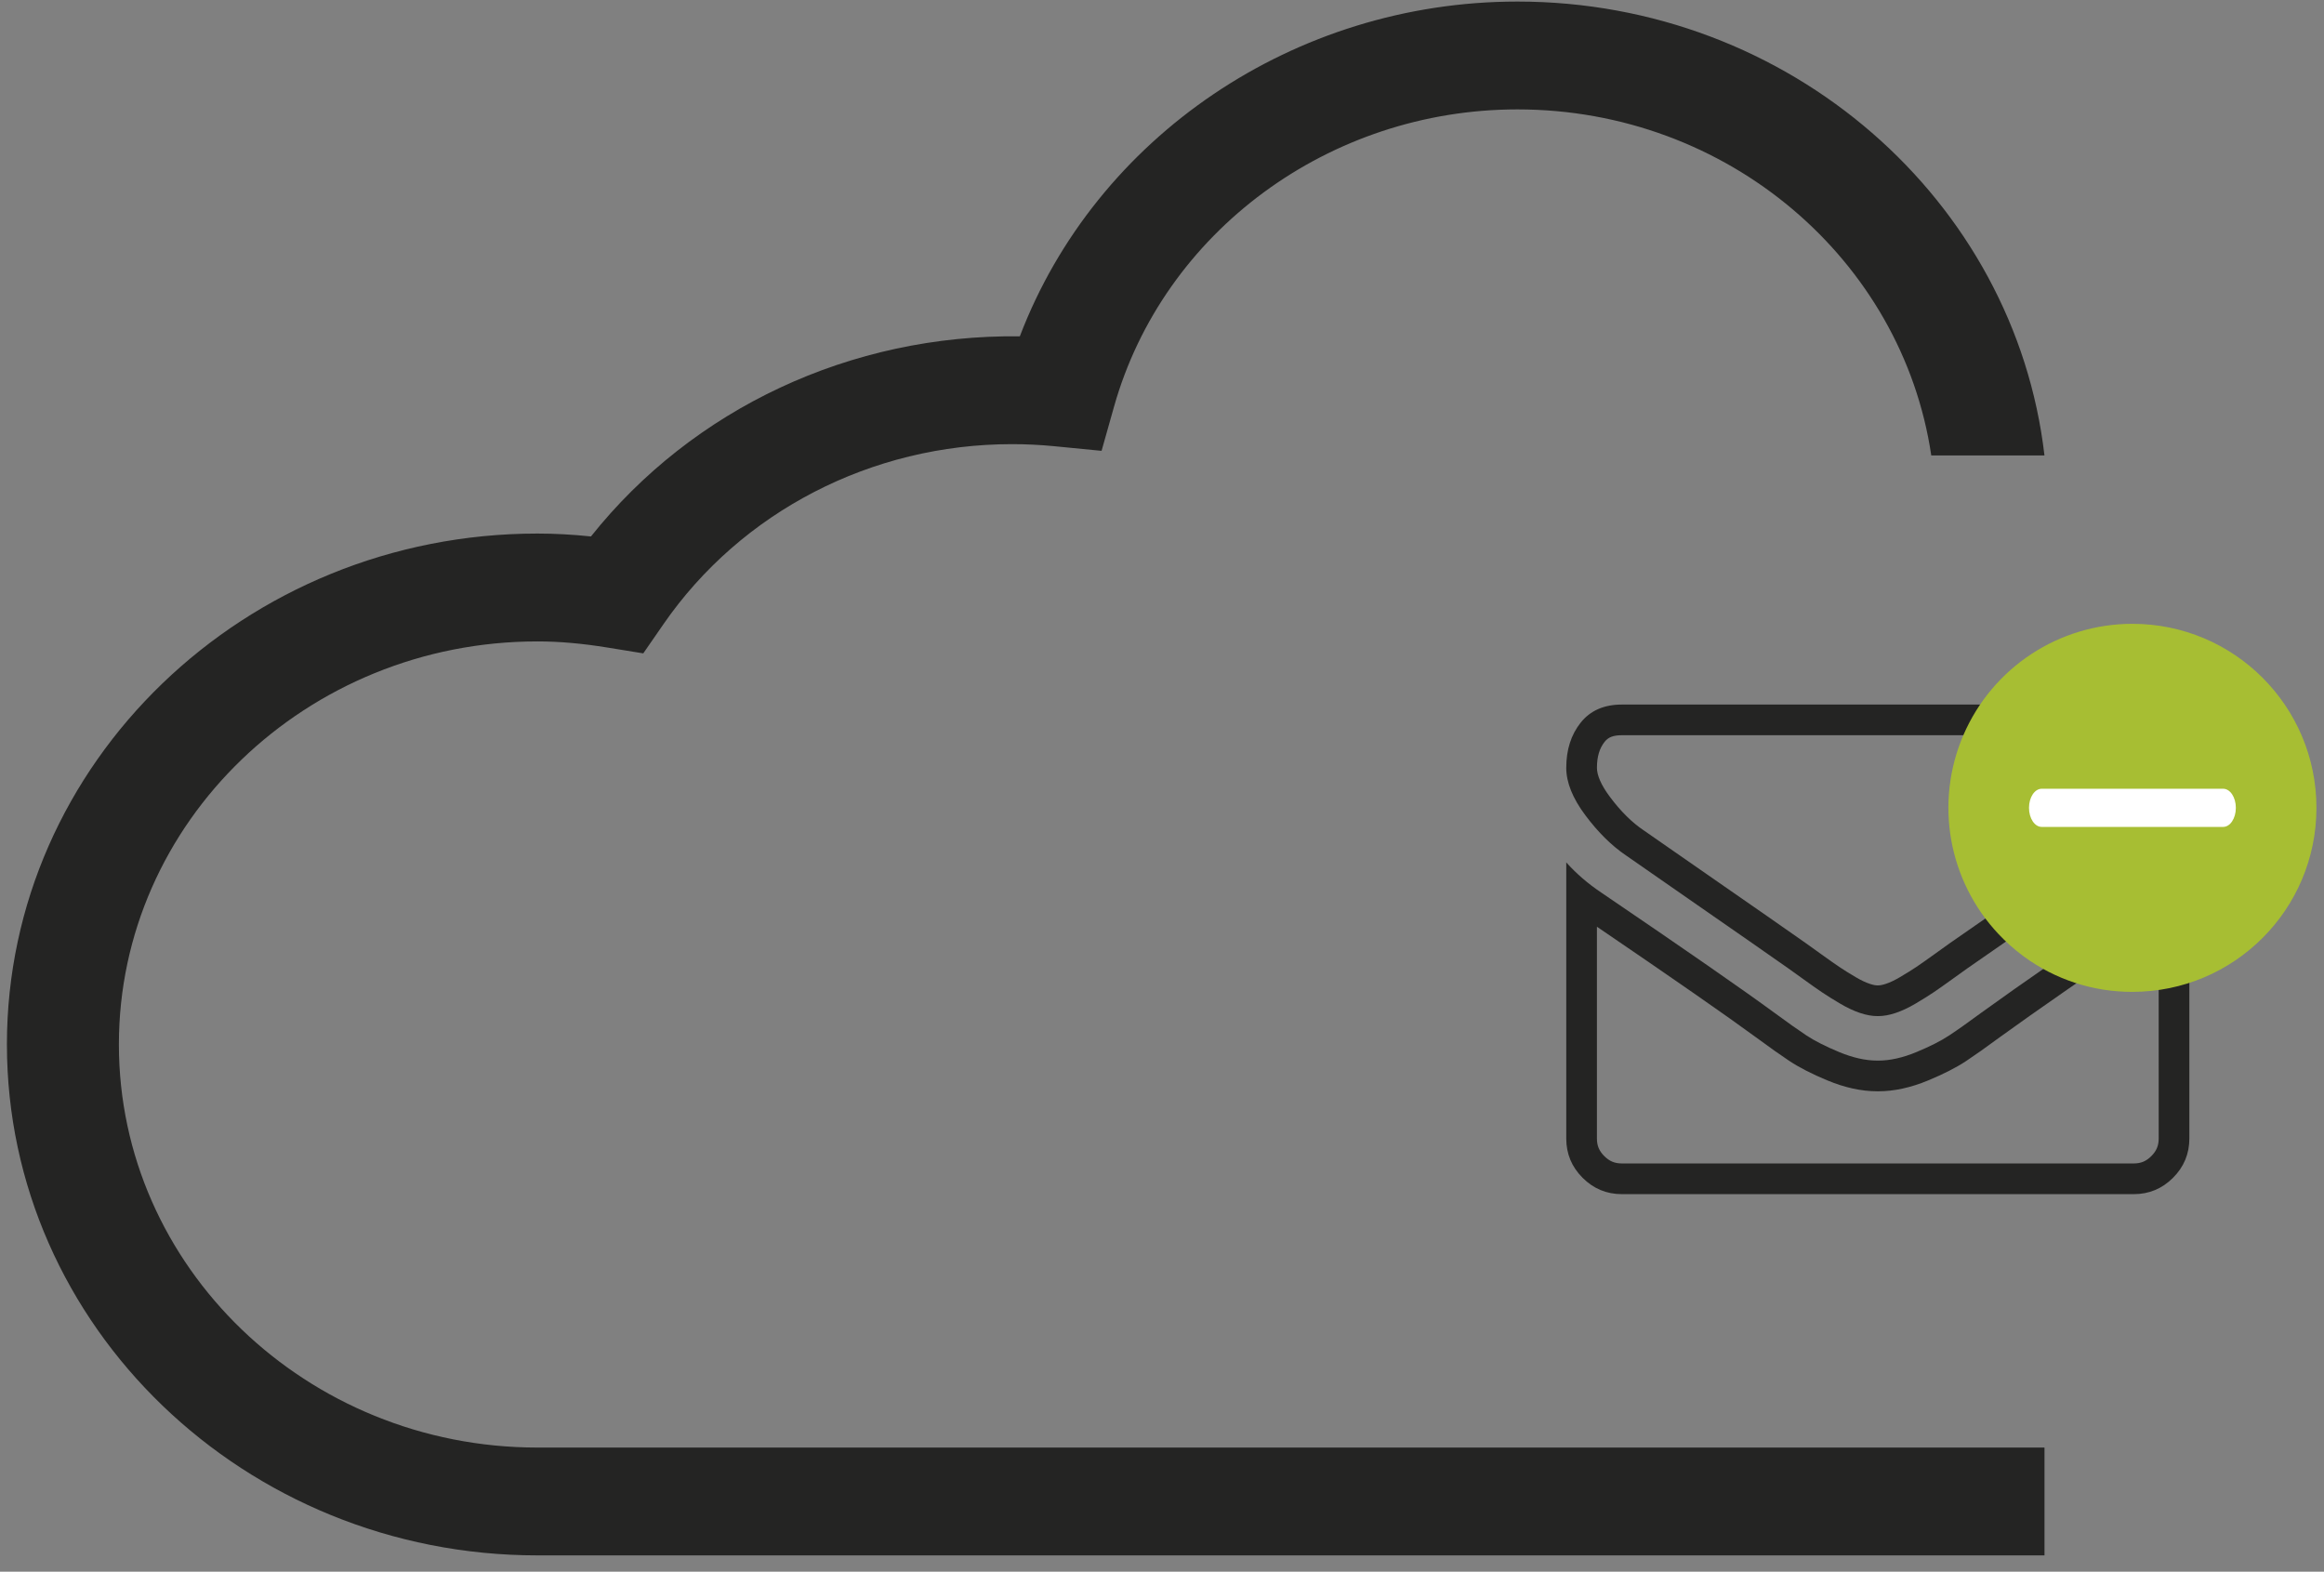 <svg height="94" viewBox="0 0 139 94" width="139" xmlns="http://www.w3.org/2000/svg"><rect x="0" y="0" width="139" height="94" fill="#808080" stroke="none"/><g fill="none" transform="translate(-.5)"><g fill="#242423" transform="translate(94.179 42.078)"><path d="m3.577 9.086c.471.333 1.893 1.321 4.263 2.964 2.371 1.643 4.187 2.908 5.449 3.795.139.097.433.309.884.634.451.326.825.59 1.123.791.298.201.659.426 1.082.676.423.249.822.437 1.196.561.374.125.721.187 1.04.187h.021.021c.319 0 .666-.062 1.04-.187.374-.124.773-.312 1.196-.561.423-.25.783-.475 1.081-.676.298-.201.672-.464 1.123-.791.45-.326.745-.537.884-.634 1.275-.887 4.52-3.14 9.733-6.759 1.012-.707 1.858-1.56 2.537-2.558.68-.998 1.019-2.045 1.019-3.14 0-.915-.329-1.699-.988-2.35-.659-.652-1.439-.977-2.34-.977h-30.614c-1.068 0-1.889.36-2.464 1.081-.575.721-.863 1.622-.863 2.704 0 .873.381 1.82 1.144 2.839.762 1.019 1.574 1.82 2.433 2.402zm1.029-1.519c-.681-.461-1.348-1.119-1.993-1.982-.544-.727-.778-1.309-.778-1.74 0-.682.158-1.178.462-1.559.211-.265.499-.391 1.03-.391h30.614c.414 0 .731.133 1.049.447.312.308.444.623.444 1.046 0 .717-.224 1.407-.701 2.107-.554.814-1.241 1.507-2.071 2.087-5.463 3.792-8.506 5.906-9.73 6.757-.167.117-.485.346-.912.654-.438.317-.795.568-1.073.755-.264.178-.595.384-.989.617-.316.186-.599.319-.84.399-.199.066-.352.094-.462.094h-.042c-.111 0-.264-.027-.458-.093-.246-.081-.528-.214-.846-.401-.391-.23-.721-.437-.988-.617-.28-.189-.639-.442-1.073-.755-.454-.328-.756-.545-.906-.65-1.264-.889-3.083-2.156-5.458-3.801-2.334-1.617-3.779-2.622-4.251-2.955z"/><path d="m35.189 11.311c-4.547 3.078-8 5.47-10.357 7.175-.79.582-1.431 1.037-1.924 1.362-.492.326-1.147.659-1.965.998-.818.34-1.58.51-2.287.51h-.021-.021c-.707 0-1.47-.17-2.288-.51-.818-.34-1.473-.672-1.965-.998-.492-.326-1.133-.78-1.924-1.362-1.872-1.373-5.317-3.765-10.336-7.175-.791-.527-1.491-1.13-2.101-1.809v16.513c0 .916.326 1.699.977 2.35.652.652 1.435.978 2.35.978h30.614c.915 0 1.698-.326 2.35-.978.652-.652.977-1.435.977-2.35v-16.513c-.596.665-1.289 1.269-2.08 1.809zm.245 14.703c0 .428-.132.744-.44 1.053-.308.308-.625.44-1.053.44h-30.614c-.428 0-.745-.132-1.053-.44-.309-.309-.44-.625-.44-1.053v-12.666c4.575 3.114 7.76 5.328 9.517 6.617.813.599 1.477 1.069 1.996 1.413.601.398 1.356.782 2.274 1.163 1.028.428 2.027.65 2.991.65h.042c.965 0 1.962-.222 2.992-.65.916-.38 1.672-.764 2.274-1.162.518-.343 1.18-.811 1.999-1.415 2.188-1.583 5.362-3.786 9.514-6.602z"/></g><g transform="translate(116.655 36.435)"><path d="m11.387.875c-4.395 0-8.368 2.614-10.108 6.65-1.739 4.035-.911 8.719 2.107 11.914.43.455.897.874 1.397 1.251.032.02.062.043.091.068 1.885 1.392 4.169 2.138 6.513 2.129 6.078 0 11.006-4.928 11.006-11.006 0-6.078-4.928-11.006-11.006-11.006z" fill="#a7be33"/><path d="m16.813 13.022h-10.852c-.42 0-.76-.511-.76-1.141 0-.631.34-1.141.76-1.141h10.852c.42 0 .76.511.76 1.141 0 .631-.34 1.141-.76 1.141z" fill="#fff"/></g><path d="m122.086 62.47c0 16.851-14.234 30.556-31.732 30.556h-90.136v-3.308-3.141h90.136c13.804 0 25.035-10.814 25.035-24.109s-11.229-24.106-25.035-24.106c-1.298 0-2.669.121-4.189.367l-2.14.348-1.204-1.742c-4.66-6.744-12.458-10.771-20.847-10.771-.84 0-1.696.041-2.536.124l-2.824.276-.744-2.639c-2.952-10.468-12.873-17.782-24.13-17.782-12.597 0-23.02 9.018-24.751 20.697h-6.77c1.768-15.248 15.223-27.147 31.521-27.147 13.353 0 25.22 8.108 29.763 20.022 10.121-.122 19.558 4.318 25.651 11.969 1.105-.115 2.164-.173 3.201-.173 17.498.001 31.732 13.711 31.732 30.559z" fill="#242423" transform="matrix(-1 0 0 1 123 0)"/></g></svg>